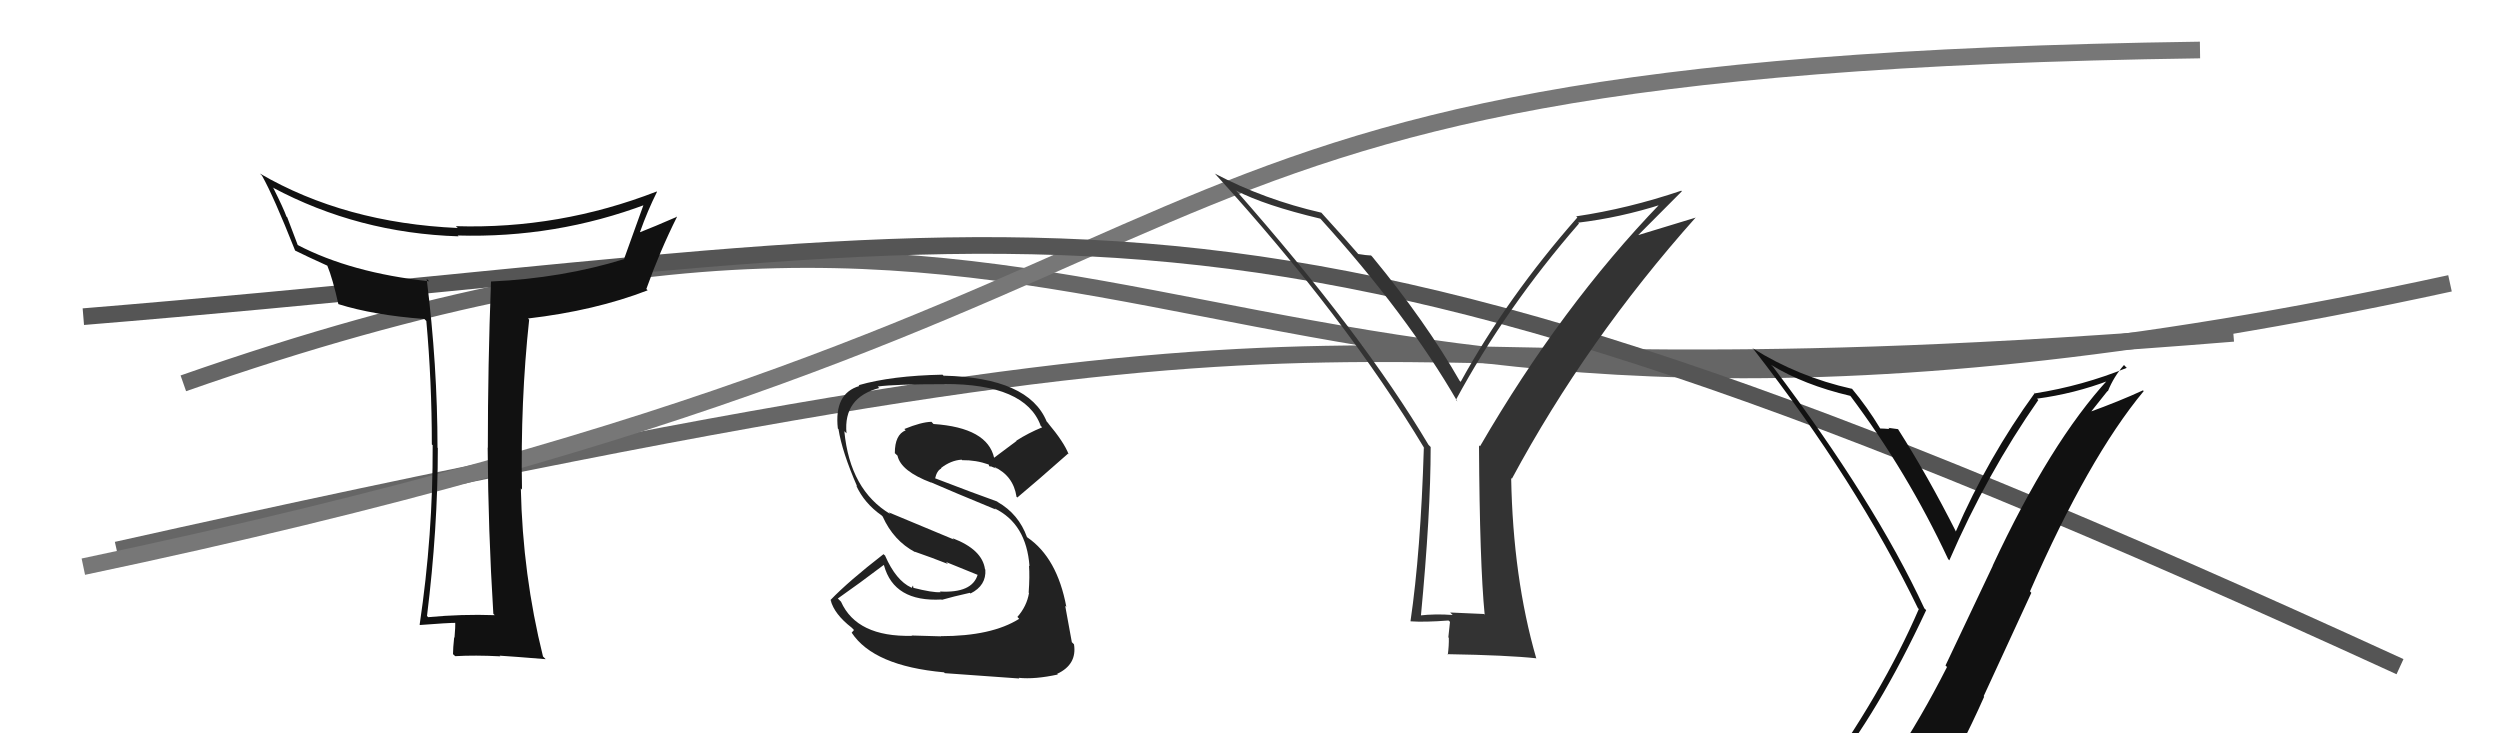 <svg xmlns="http://www.w3.org/2000/svg" width="150" height="44" viewBox="0,0,150,44"><path d="M7 33 C92 14,73 25,134 20" stroke="#666" fill="none"/><path d="M11 23 C71 2,69 34,147 17" stroke="#666" fill="none"/><path d="M5 34 C81 18,60 4,132 3" stroke="#777" fill="none"/><path d="M5 19 C66 14,72 7,144 40" stroke="#555" fill="none"/><path fill="#111" d="M109.71 46.62L109.64 46.55L109.64 46.55Q112.68 42.81 115.57 36.61L115.56 36.60L115.46 36.50Q112.48 30.09 106.39 22.02L106.20 21.83L106.26 21.89Q108.24 23.10 111.01 23.75L111.06 23.80L111.02 23.75Q114.45 28.33 116.89 33.55L117.01 33.66L116.96 33.62Q119.22 28.41 122.30 24.00L122.14 23.84L122.22 23.92Q124.47 23.62 126.57 22.82L126.44 22.70L126.50 22.75Q123.03 26.51 119.56 33.94L119.57 33.94L116.73 39.93L116.82 40.02Q115.28 43.06 113.53 45.69L113.63 45.78L113.55 45.70Q111.08 46.01 109.63 46.54ZM115.97 48.05L115.89 47.97L115.87 47.94Q117.60 45.07 119.05 41.80L119.02 41.77L121.88 35.57L121.80 35.48Q125.31 27.46 128.62 23.47L128.59 23.43L128.58 23.42Q127.20 24.06 125.30 24.75L125.37 24.82L126.45 23.46L126.47 23.48Q126.83 22.59 127.44 21.90L127.57 22.04L127.61 22.07Q124.95 23.15 122.10 23.60L121.93 23.44L122.08 23.59Q119.28 27.45 117.34 31.91L117.29 31.86L117.38 31.94Q115.66 28.54 113.87 25.73L113.99 25.85L113.89 25.75Q113.66 25.71 113.30 25.67L113.27 25.64L113.37 25.74Q113.01 25.71 112.82 25.71L112.85 25.74L112.80 25.69Q112.05 24.44 111.10 23.30L111.08 23.28L111.12 23.33Q107.89 22.61 105.15 20.89L105.10 20.85L105.21 20.95Q111.39 28.89 115.08 36.50L115.05 36.47L115.13 36.54Q112.95 41.60 108.88 47.24L108.95 47.30L108.80 47.16Q109.70 46.96 110.50 46.80L110.60 46.90L112.10 46.42L112.20 46.52Q111.42 47.08 110.24 48.72L110.39 48.86L110.24 48.71Q112.63 48.21 115.91 47.98Z"/><path fill="#111" d="M29.61 36.84L29.64 36.87L29.69 36.91Q27.70 36.84 25.69 37.03L25.64 36.98L25.62 36.96Q26.27 31.71 26.27 26.88L26.23 26.84L26.25 26.86Q26.25 21.94 25.60 16.73L25.76 16.88L25.76 16.88Q21.06 16.37 17.86 14.70L17.86 14.69L17.23 13.03L17.19 13.00Q17.02 12.52 16.41 11.30L16.31 11.20L16.36 11.25Q21.49 13.99 27.51 14.18L27.51 14.18L27.46 14.13Q33.34 14.30 38.79 12.25L38.66 12.12L38.67 12.13Q38.10 13.69 37.45 15.52L37.34 15.41L37.47 15.54Q33.72 16.70 29.46 16.89L29.47 16.90L29.46 16.89Q29.27 21.92 29.27 26.87L29.24 26.83L29.26 26.86Q29.29 31.84 29.60 36.82ZM39.37 11.46L39.50 11.59L39.40 11.49Q33.56 13.76 27.35 13.57L27.42 13.64L27.47 13.68Q20.69 13.38 15.59 10.41L15.59 10.41L15.72 10.54Q16.41 11.76 17.71 15.04L17.62 14.95L17.70 15.03Q18.38 15.37 19.64 15.94L19.56 15.87L19.64 15.94Q19.96 16.72 20.30 18.24L20.28 18.22L20.31 18.25Q22.42 18.91 25.46 19.14L25.57 19.25L25.58 19.26Q25.91 22.90 25.91 26.67L25.89 26.65L25.96 26.71Q25.98 32.10 25.18 37.47L25.14 37.43L25.20 37.50Q26.87 37.37 27.40 37.37L27.24 37.21L27.31 37.28Q27.33 37.60 27.27 38.27L27.33 38.33L27.25 38.24Q27.18 38.90 27.18 39.25L27.26 39.32L27.31 39.37Q28.49 39.30 30.02 39.38L29.97 39.33L29.98 39.34Q30.92 39.40 32.74 39.55L32.62 39.43L32.58 39.39Q31.36 34.48 31.25 29.30L31.36 29.42L31.32 29.37Q31.22 24.09 31.75 19.18L31.67 19.10L31.68 19.11Q35.70 18.64 38.86 17.42L38.87 17.43L38.78 17.34Q39.59 15.07 40.62 13.01L40.51 12.90L40.61 13.01Q39.21 13.62 38.41 13.93L38.48 14.00L38.40 13.92Q38.85 12.65 39.42 11.51Z"/><path fill="#222" d="M56.43 38.15L56.46 38.18L54.70 38.13L54.72 38.15Q51.41 38.23 50.46 36.10L50.43 36.07L50.27 35.91Q51.57 35.00 53.02 33.90L53.09 33.97L53.04 33.92Q53.64 36.13 56.50 35.97L56.46 35.93L56.51 35.99Q57.16 35.80 58.19 35.57L58.30 35.68L58.23 35.61Q59.19 35.13 59.12 34.17L59.15 34.21L59.10 34.16Q58.94 32.97 57.15 32.29L57.23 32.37L53.32 30.74L53.43 30.85Q51.00 29.41 50.66 25.87L50.79 26.00L50.79 26.00Q50.59 23.85 52.76 23.28L52.72 23.25L52.67 23.19Q53.70 23.05 56.67 23.05L56.63 23.01L56.66 23.04Q61.52 23.03 62.44 25.54L62.34 25.44L62.53 25.64Q61.70 25.98 60.98 26.44L60.99 26.46L59.64 27.47L59.65 27.48Q59.25 25.66 56.01 25.44L55.87 25.29L55.88 25.31Q55.29 25.32 54.26 25.74L54.41 25.89L54.34 25.82Q53.69 26.08 53.69 27.18L53.69 27.19L53.85 27.34Q54.05 28.27 55.88 28.96L55.98 29.06L55.86 28.94Q57.07 29.47 59.74 30.57L59.71 30.54L59.67 30.50Q61.58 31.42 61.77 33.97L61.66 33.86L61.74 33.94Q61.79 34.57 61.72 35.56L61.69 35.53L61.74 35.58Q61.61 36.37 61.04 37.02L61.03 37.00L61.15 37.13Q59.50 38.17 56.45 38.17ZM61.19 40.74L61.15 40.70L61.12 40.67Q62.10 40.77 63.47 40.47L63.54 40.54L63.43 40.43Q64.63 39.87 64.44 38.66L64.27 38.49L64.31 38.53Q64.21 37.94 63.91 36.34L63.91 36.35L63.98 36.41Q63.43 33.47 61.65 32.25L61.65 32.25L61.62 32.23Q61.12 30.84 59.86 30.12L59.85 30.11L59.83 30.09Q58.53 29.63 56.06 28.68L56.11 28.73L56.10 28.73Q56.21 28.23 56.48 28.11L56.46 28.09L56.45 28.09Q57.05 27.62 57.70 27.58L57.79 27.67L57.73 27.61Q58.56 27.60 59.32 27.87L59.32 27.87L59.36 27.98L59.48 27.99L59.81 28.13L59.77 28.13L59.65 28.01Q60.80 28.55 60.99 29.80L60.93 29.75L61.04 29.85Q62.18 28.90 64.08 27.22L64.13 27.27L64.12 27.26Q63.85 26.54 62.86 25.36L62.97 25.47L62.80 25.29Q61.72 22.66 56.62 22.54L56.71 22.63L56.55 22.48Q53.50 22.54 51.52 23.11L51.52 23.11L51.56 23.16Q50.04 23.61 50.27 25.71L50.32 25.76L50.31 25.75Q50.52 27.10 51.43 29.19L51.41 29.17L51.37 29.13Q51.86 30.20 52.89 30.92L52.95 30.98L52.96 30.99Q53.61 32.44 54.91 33.13L54.90 33.12L54.88 33.10Q55.92 33.46 56.88 33.84L56.76 33.72L58.68 34.50L58.66 34.48Q58.33 35.60 56.39 35.49L56.44 35.53L56.43 35.53Q55.98 35.57 54.76 35.26L54.81 35.31L54.78 35.13L54.70 35.27L54.67 35.25Q53.76 34.83 53.11 33.35L53.13 33.36L53.01 33.25Q50.93 34.86 49.83 36.00L49.97 36.15L49.84 36.02Q50.06 36.85 51.09 37.65L51.24 37.80L51.10 37.96L51.10 37.96Q52.42 39.96 56.64 40.34L56.59 40.29L56.69 40.39Q57.92 40.48 61.16 40.71Z"/><path fill="#333" d="M89.05 36.85L89.04 36.84L87.01 36.75L87.16 36.90Q86.12 36.82 85.17 36.93L85.21 36.97L85.25 37.00Q85.84 30.82 85.84 26.82L85.86 26.84L85.71 26.69Q81.77 20.06 74.12 11.38L74.23 11.48L74.18 11.44Q75.87 12.32 79.22 13.12L79.25 13.16L79.23 13.13Q84.44 18.88 87.45 24.10L87.41 24.05L87.35 24.00Q90.36 18.44 94.74 13.41L94.78 13.45L94.69 13.36Q97.20 13.06 99.71 12.26L99.60 12.15L99.64 12.19Q93.68 18.37 88.80 26.78L88.81 26.79L88.74 26.72Q88.78 33.80 89.08 36.88ZM98.14 14.26L100.91 11.48L100.88 11.44Q97.69 12.52 94.57 12.98L94.57 12.98L94.64 13.05Q90.45 17.81 87.64 22.91L87.52 22.79L87.59 22.87Q85.55 19.30 82.35 15.42L82.20 15.26L82.26 15.33Q81.98 15.32 81.49 15.24L81.43 15.18L81.52 15.27Q80.89 14.53 79.37 12.86L79.30 12.78L79.28 12.76Q75.87 11.98 72.90 10.42L73.03 10.55L72.86 10.38Q80.71 18.99 85.47 26.91L85.38 26.82L85.43 26.88Q85.24 33.12 84.63 37.27L84.65 37.29L84.64 37.28Q85.47 37.34 86.91 37.23L87.00 37.31L86.90 38.24L86.93 38.27Q86.94 38.74 86.87 39.27L86.87 39.28L86.84 39.25Q90.45 39.31 92.20 39.50L92.21 39.51L92.17 39.48Q90.78 34.66 90.67 28.68L90.75 28.76L90.71 28.73Q95.20 20.39 101.75 13.04L101.76 13.05L98.05 14.18Z"/></svg>